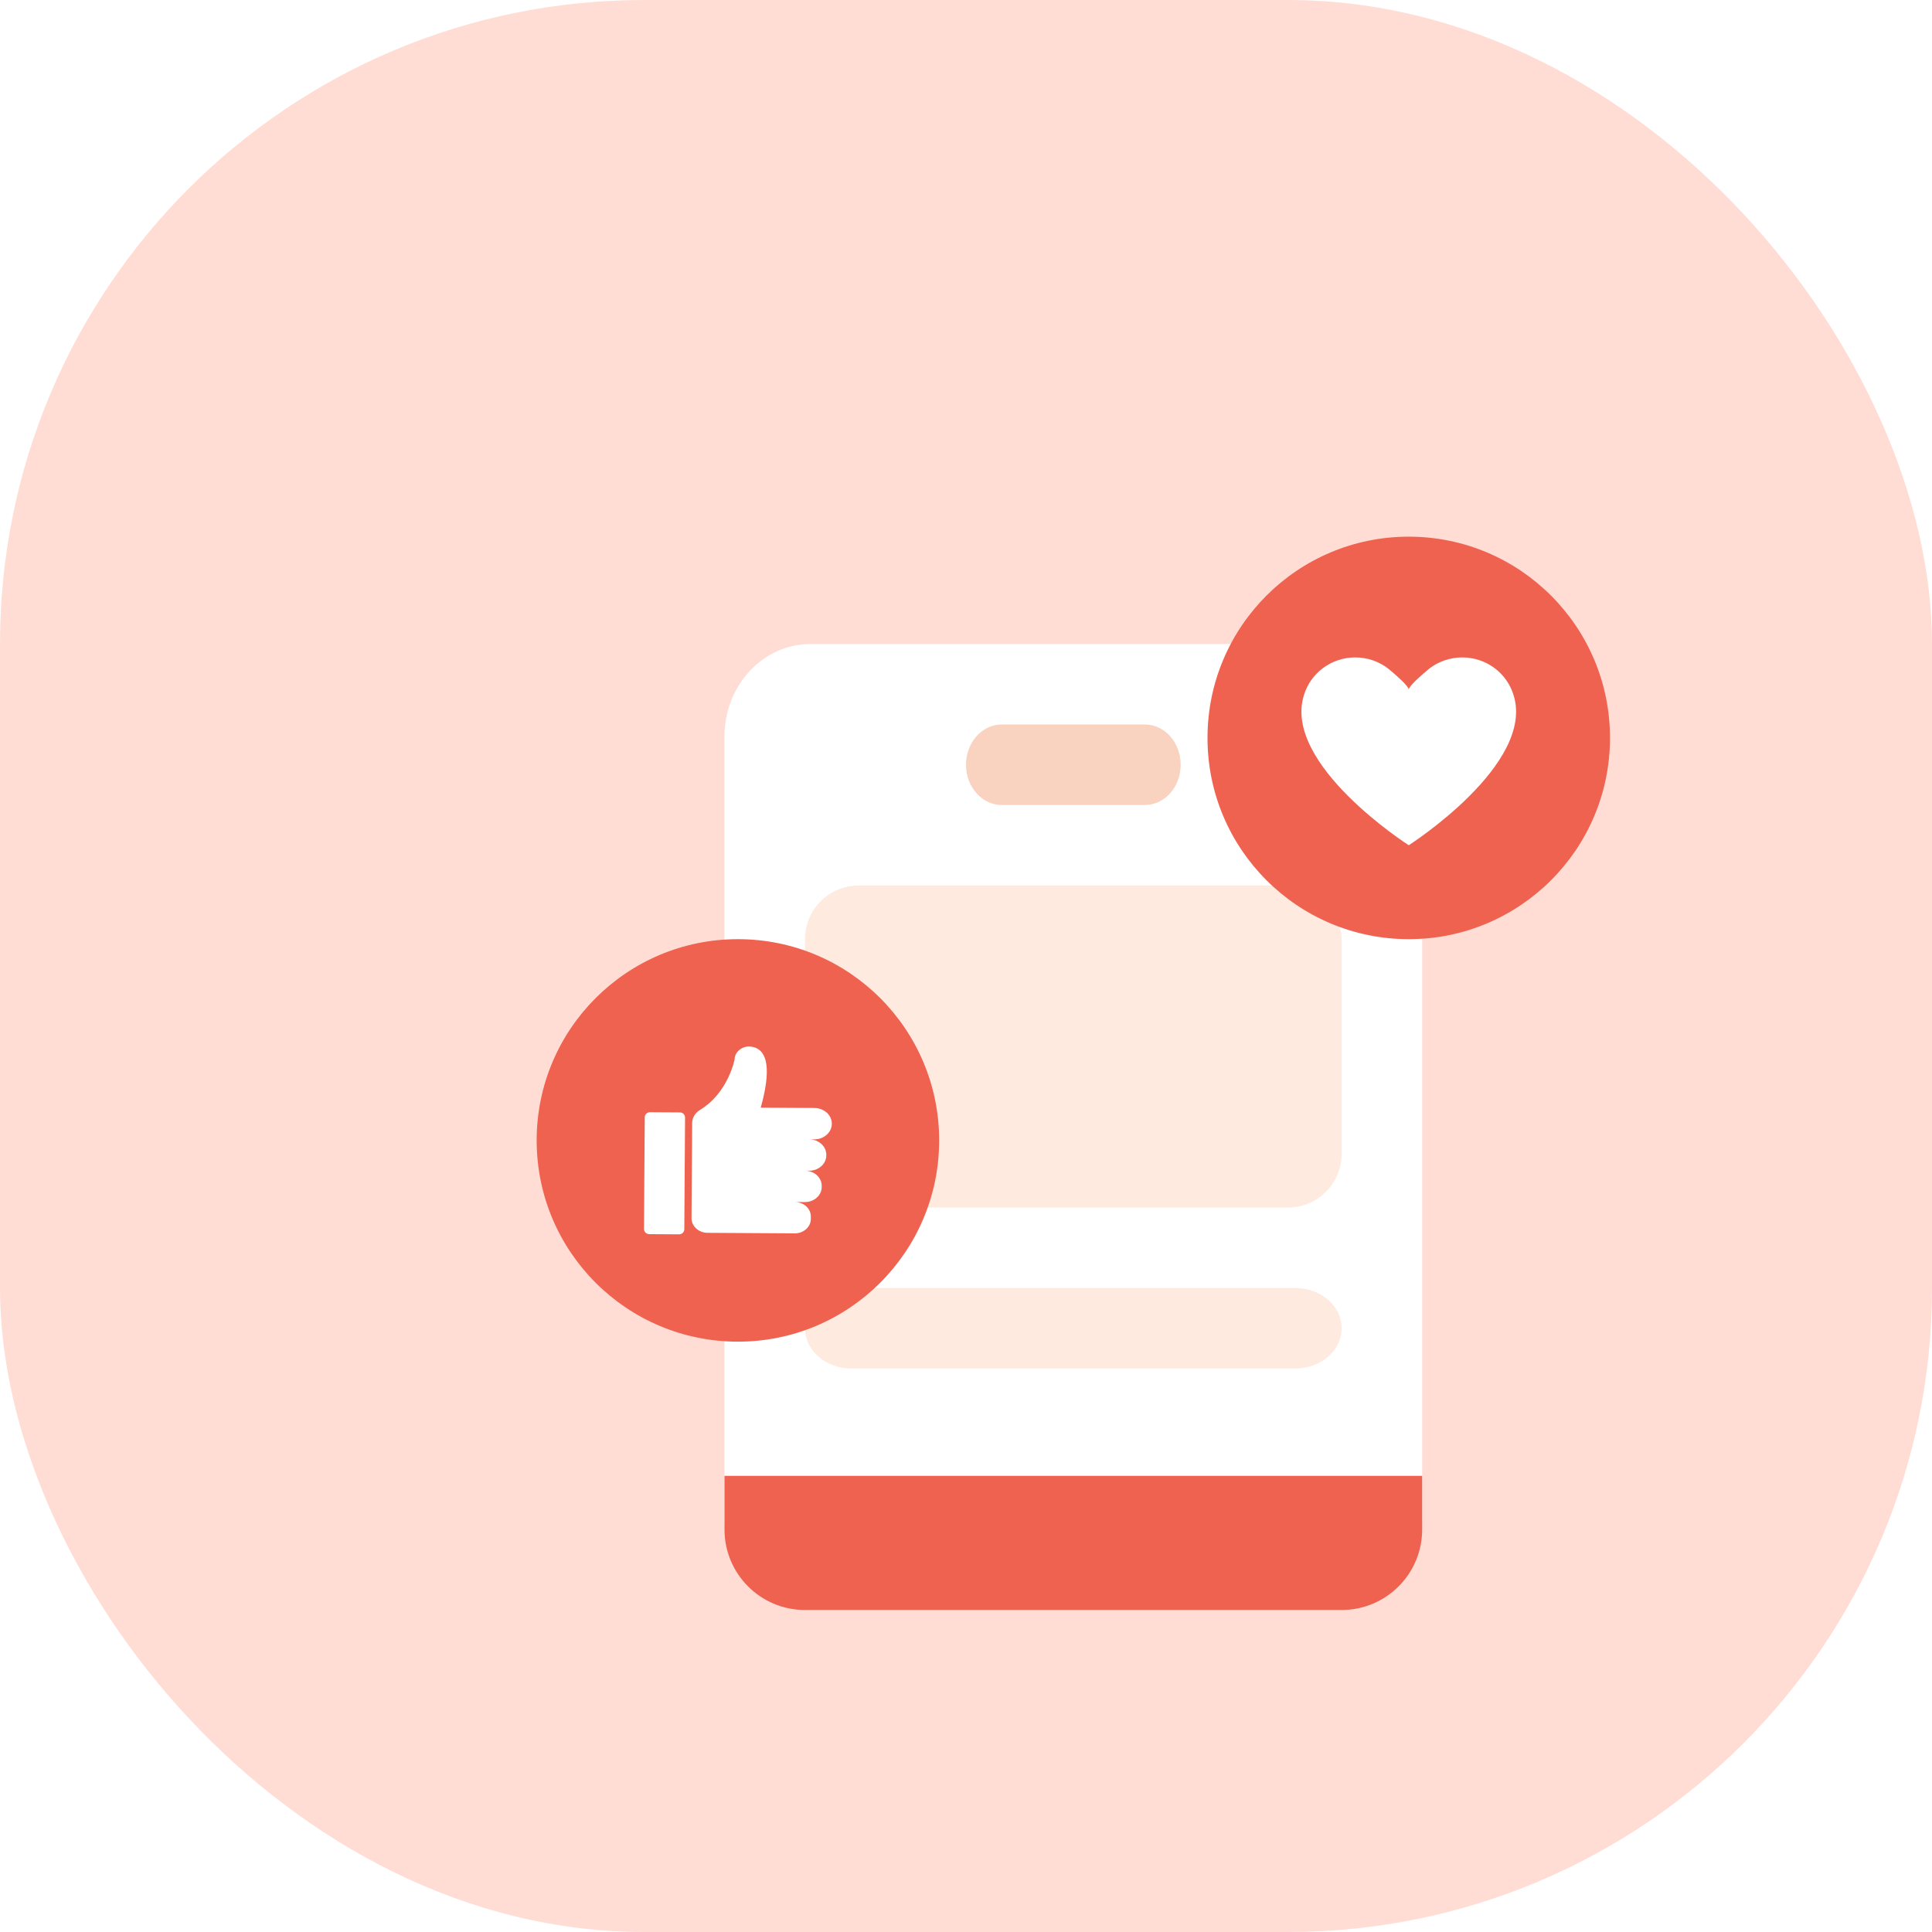 <svg width="72" height="72" viewBox="0 0 72 72" fill="none" xmlns="http://www.w3.org/2000/svg">
<rect width="72" height="72" rx="24" fill="#FFDDD4"/>
<g filter="url(#filter0_d_5045_849)">
<path d="M23 23.444V52.556C23 54.458 24.435 56 26.205 56H45.795C47.565 56 49 54.458 49 52.556V23.444C49 21.542 47.565 20 45.795 20H26.205C24.435 20 23 21.542 23 23.444Z" fill="white"/>
<rect x="26" y="29" width="20" height="12" rx="2" fill="#FFEAE0"/>
<path d="M44.276 44L44.364 44.002C45.276 44.042 46 44.697 46 45.5C46 46.303 45.276 46.958 44.364 46.998L44.276 47H27.724C26.772 47 26 46.328 26 45.5C26 44.672 26.772 44 27.724 44H44.276Z" fill="#FFEAE0"/>
<path d="M23 51H49V53C49 54.657 47.657 56 46 56H26C24.343 56 23 54.657 23 53V51Z" fill="#EF6250"/>
<path d="M38.667 23C39.403 23 40 23.672 40 24.5C40 25.328 39.403 26 38.667 26H33.333C32.597 26 32 25.328 32 24.5C32 23.672 32.597 23 33.333 23H38.667Z" fill="#F9D2C0"/>
<circle cx="48.5" cy="23.5" r="7.5" fill="#EF6250"/>
<path d="M52.404 21.899C52.157 21.089 51.396 20.5 50.494 20.5C50.03 20.5 49.602 20.657 49.263 20.919C49.229 20.946 49.195 20.974 49.163 21.003C48.957 21.176 48.507 21.569 48.5 21.698C48.493 21.569 48.043 21.176 47.837 21.003C47.805 20.974 47.771 20.946 47.737 20.919C47.398 20.657 46.97 20.5 46.505 20.5C45.604 20.5 44.843 21.089 44.596 21.899C43.776 24.479 48.5 27.5 48.5 27.5C48.5 27.5 53.225 24.479 52.404 21.898V21.899Z" fill="white"/>
<circle cx="23.5" cy="38.5" r="7.5" fill="#EF6250"/>
<g clip-path="url(#clip0_5045_849)">
<path d="M21.306 42L20.194 41.993C20.086 41.992 19.999 41.907 20 41.802L20.028 37.637C20.028 37.532 20.116 37.448 20.224 37.449L21.336 37.456C21.444 37.456 21.531 37.542 21.53 37.647L21.502 41.811C21.502 41.916 21.414 42.001 21.306 42Z" fill="white"/>
<path d="M26.353 37.291L24.349 37.279C24.618 36.328 24.796 35.132 24.01 35.008C23.665 34.953 23.38 35.203 23.378 35.474C23.378 35.474 23.147 36.717 22.091 37.361C22.045 37.388 22.004 37.42 21.967 37.456C21.964 37.458 21.963 37.46 21.963 37.46C21.963 37.46 21.963 37.46 21.963 37.46C21.867 37.556 21.806 37.68 21.797 37.818C21.796 37.827 21.795 37.836 21.795 37.846V37.848L21.771 41.4C21.77 41.698 22.037 41.942 22.369 41.944L25.613 41.964C25.945 41.967 26.215 41.726 26.218 41.428L26.218 41.339C26.22 41.041 25.953 40.797 25.62 40.795L25.992 40.797C26.338 40.8 26.621 40.549 26.623 40.237L26.623 40.196C26.625 39.885 26.346 39.63 26 39.628L26.152 39.629C26.504 39.632 26.792 39.377 26.794 39.06V39.037C26.796 38.721 26.512 38.462 26.16 38.46L26.345 38.461C26.704 38.463 26.997 38.203 27 37.88C27.002 37.558 26.712 37.294 26.353 37.292L26.353 37.291Z" fill="white"/>
</g>
</g>
<defs>
<filter id="filter0_d_5045_849" x="8" y="8" width="64" height="64" filterUnits="userSpaceOnUse" color-interpolation-filters="sRGB">
<feFlood flood-opacity="0" result="BackgroundImageFix"/>
<feColorMatrix in="SourceAlpha" type="matrix" values="0 0 0 0 0 0 0 0 0 0 0 0 0 0 0 0 0 0 127 0" result="hardAlpha"/>
<feOffset dx="4" dy="4"/>
<feGaussianBlur stdDeviation="6"/>
<feComposite in2="hardAlpha" operator="out"/>
<feColorMatrix type="matrix" values="0 0 0 0 0 0 0 0 0 0 0 0 0 0 0 0 0 0 0.1 0"/>
<feBlend mode="color-burn" in2="BackgroundImageFix" result="effect1_dropShadow_5045_849"/>
<feBlend mode="normal" in="SourceGraphic" in2="effect1_dropShadow_5045_849" result="shape"/>
</filter>
<clipPath id="clip0_5045_849">
<rect width="7" height="7" fill="white" transform="translate(20 35)"/>
</clipPath>
</defs>
</svg>

